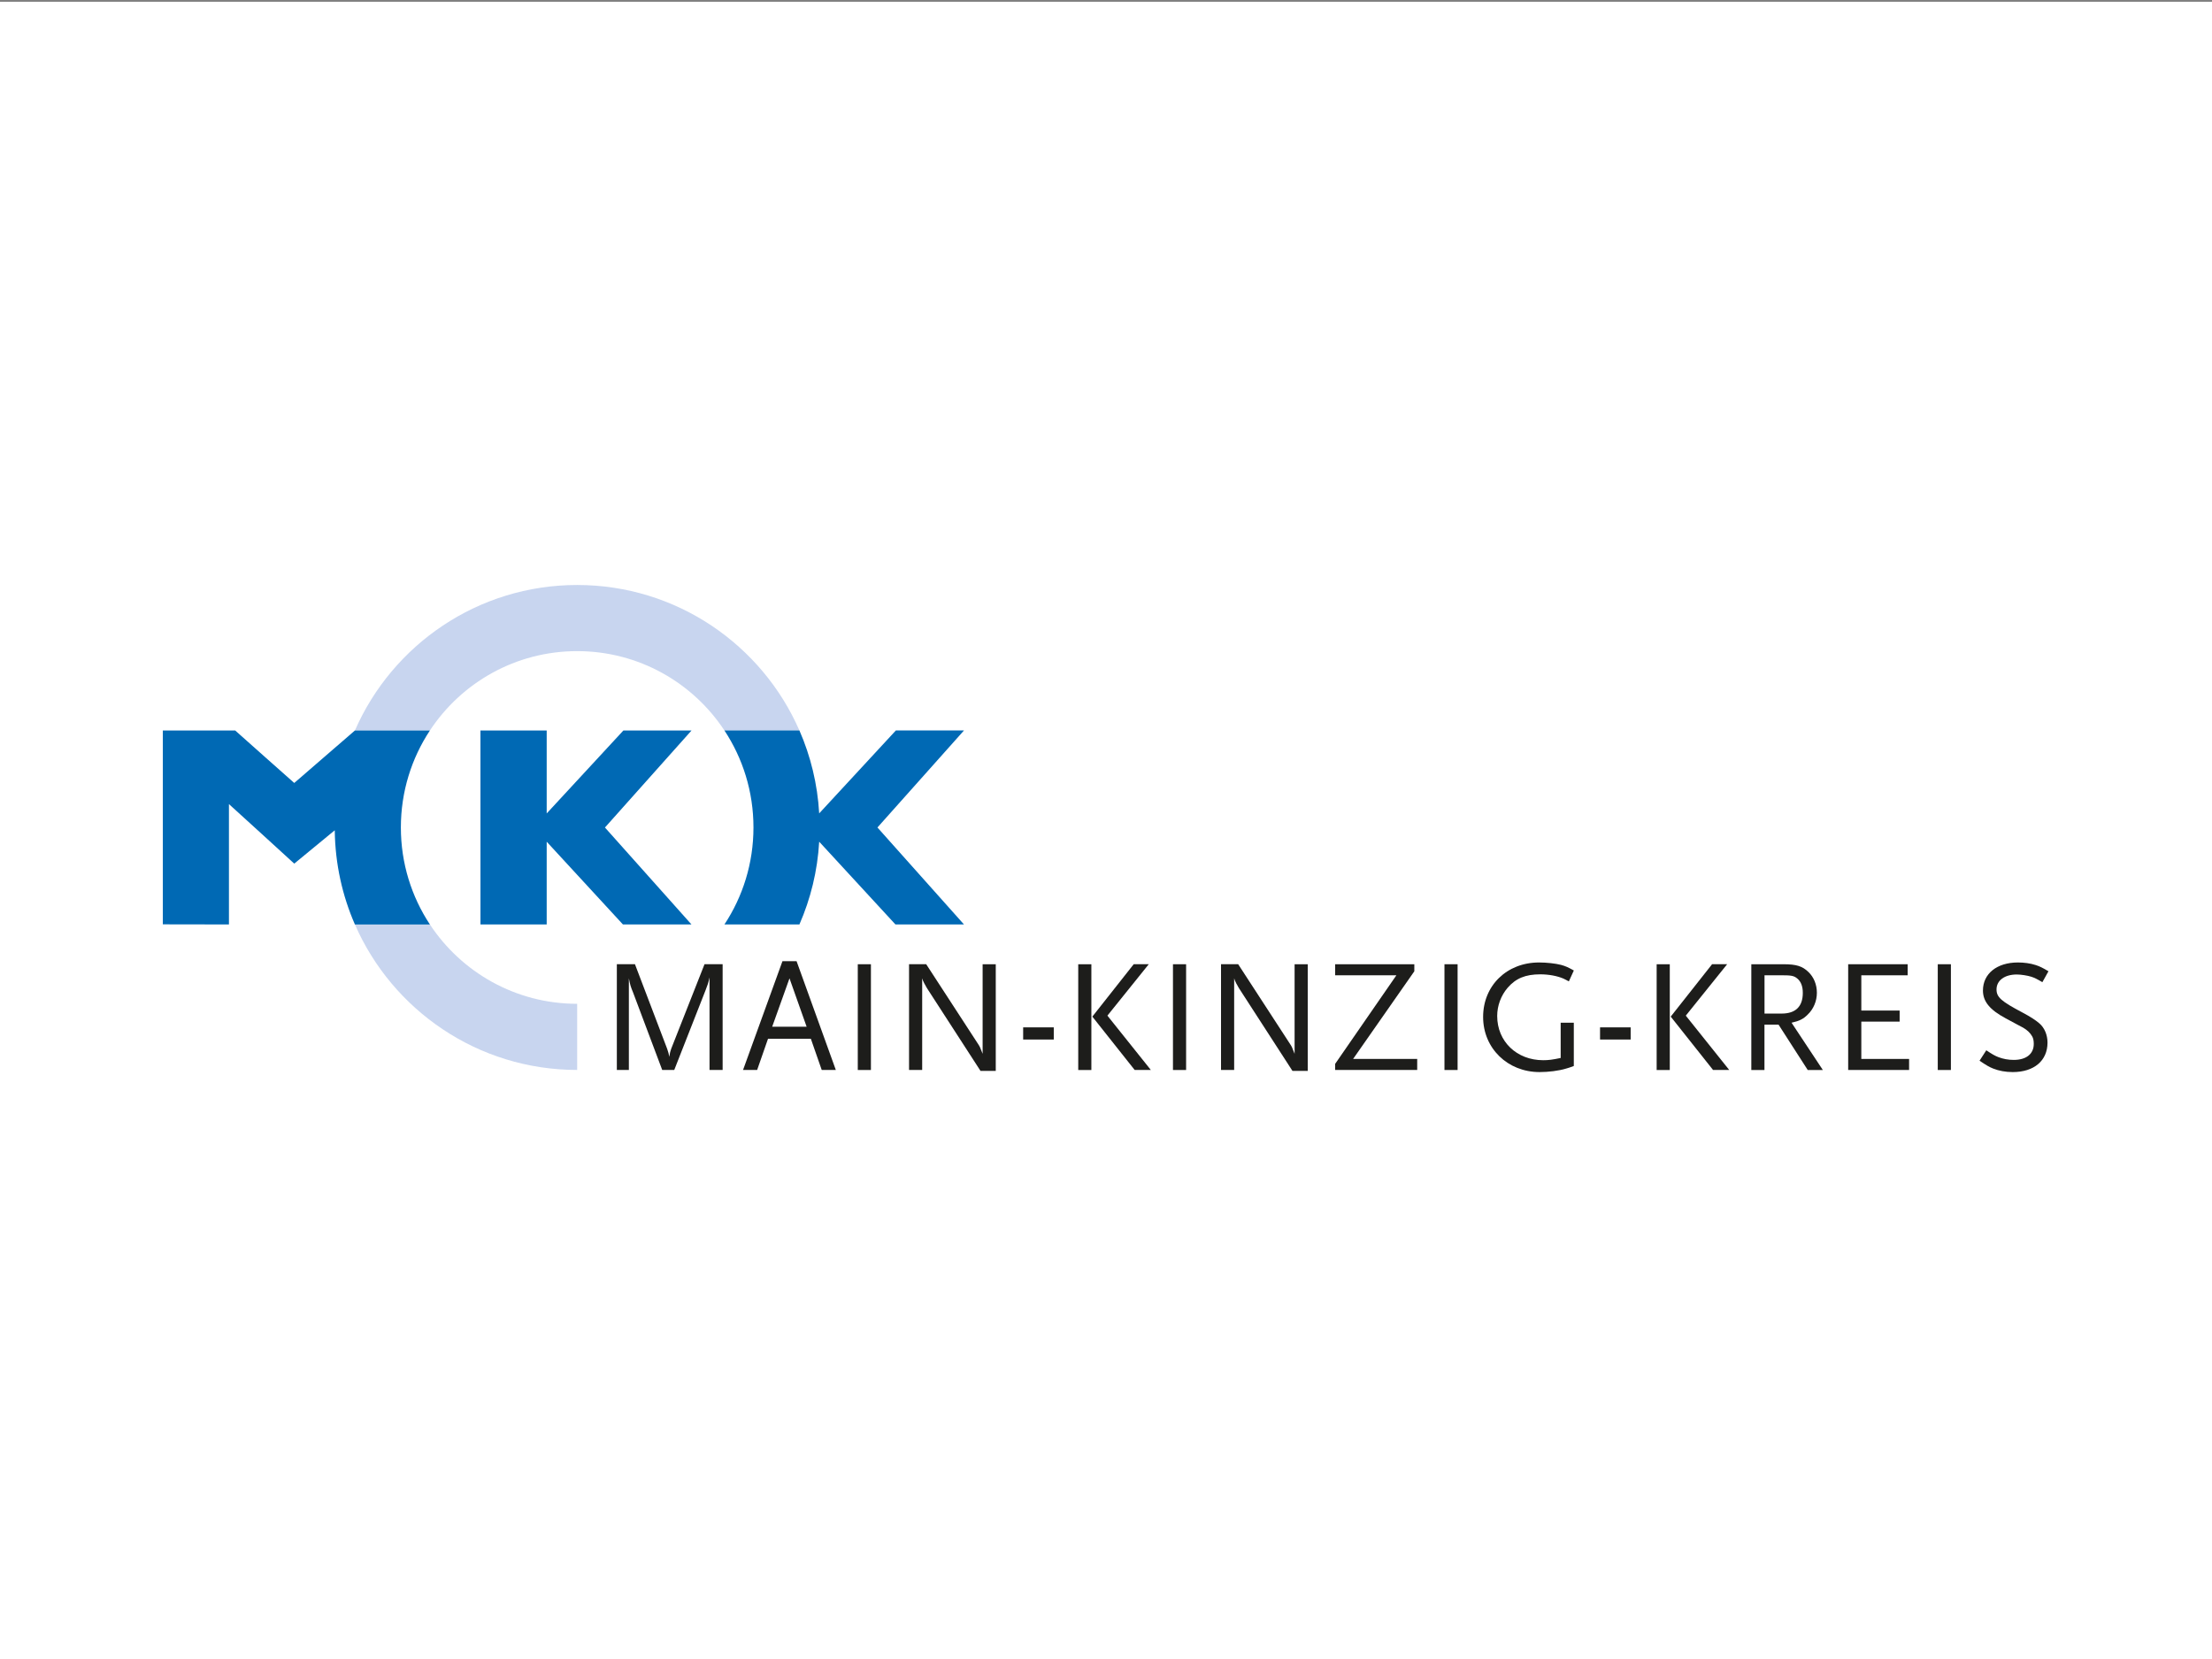 <?xml version="1.0" encoding="UTF-8"?>
<svg xmlns="http://www.w3.org/2000/svg" xmlns:xlink="http://www.w3.org/1999/xlink" viewBox="0 0 800 600">
  <rect x="0" y="0" width="800" height="600" fill="#808080" stroke="none"/>
  <defs>
    <clipPath id="clippath">
      <rect x="54.66" y="209.26" width="690.61" height="178.77" style="fill:none;"></rect>
    </clipPath>
  </defs>
  <g id="HG">
    <rect x="-.58" y=".64" width="801.08" height="600" style="fill:#fff;"></rect>
  </g>
  <g id="Ebene_1">
    <g id="MKK">
      <g style="clip-path:url(#clippath);">
        <path d="M261.35,386.97v-38.25h-6.55l-12.06,30.6c-.35,1.04-.46,1.39-.69,2.9-.18-1.1-.23-1.33-.76-2.9l-11.65-30.6h-6.55v38.25h4.35v-33.15c.46,2.38.64,3.01,1.51,5.1l10.55,28.05h4.35l11.31-28.8c.81-2.09,1.04-2.72,1.45-4.69v33.49h4.75Z" style="fill:#1d1d1b;"></path>
        <path d="M291.73,371.33h-12.46l6.26-17.5,6.2,17.5ZM302.29,386.97l-14.2-39.35h-5.1l-14.26,39.35h5.1l3.94-11.3h15.48l3.94,11.3h5.1Z" style="fill:#1d1d1b; fill-rule:evenodd;"></path>
        <rect x="310.23" y="348.73" width="4.75" height="38.25" style="fill:#1d1d1b;"></rect>
        <path d="M360.13,387.32v-38.59h-4.75v32.39c-.12-.23-.18-.46-.23-.58-.41-1.1-.46-1.16-.7-1.74-.18-.35-.35-.7-.52-.93l-18.96-29.15h-6.2v38.25h4.75v-33.15c.23.75.35,1.04.58,1.45.06.23.23.46.46.87.29.58.58,1.04.75,1.33l19.31,29.84h5.51Z" style="fill:#1d1d1b;"></path>
        <rect x="370.04" y="371.56" width="11.07" height="4.4" style="fill:#1d1d1b;"></rect>
        <path d="M394.71,348.73h-4.75v38.25h4.75v-38.25ZM416.22,386.97l-15.71-19.65,14.96-18.6h-5.45l-14.96,18.95,15.31,19.3h5.85Z" style="fill:#1d1d1b; fill-rule:evenodd;"></path>
        <rect x="424.22" y="348.73" width="4.75" height="38.25" style="fill:#1d1d1b;"></rect>
        <path d="M472.96,387.32v-38.59h-4.75v32.39c-.12-.23-.18-.46-.23-.58-.41-1.1-.46-1.16-.7-1.74-.17-.35-.35-.7-.52-.93l-18.96-29.15h-6.2v38.25h4.75v-33.15c.23.75.35,1.04.58,1.45.06.23.23.46.46.87.29.58.58,1.04.75,1.33l19.3,29.84h5.51Z" style="fill:#1d1d1b;"></path>
        <polygon points="512.55 386.97 512.55 382.98 489.37 382.98 511.51 351.28 511.51 348.73 482.87 348.73 482.87 352.73 505.02 352.73 482.87 384.77 482.87 386.97 512.55 386.97" style="fill:#1d1d1b;"></polygon>
        <rect x="522.41" y="348.73" width="4.75" height="38.25" style="fill:#1d1d1b;"></rect>
        <path d="M569.19,385.53v-15.65h-4.75v12.75c-3.08.64-4.41.81-6.32.81-9.57,0-16.64-6.78-16.64-15.99,0-3.77,1.39-7.42,3.77-10.2,2.96-3.42,6.43-4.87,11.83-4.87,3.07,0,6.09.58,8.29,1.51.46.23,1.1.52,2.03,1.04l1.8-3.94c-2.09-1.16-2.96-1.57-4.64-2.03-2.03-.52-5.22-.87-7.94-.87-11.65,0-20.23,8.35-20.23,19.7s8.87,19.94,20.41,19.94c3.19,0,7.01-.46,9.62-1.27.64-.18,1.57-.46,2.78-.93" style="fill:#1d1d1b;"></path>
        <rect x="578.68" y="371.56" width="11.07" height="4.4" style="fill:#1d1d1b;"></rect>
        <path d="M603.9,348.73h-4.75v38.25h4.75v-38.25ZM625.4,386.97l-15.71-19.65,14.96-18.6h-5.45l-14.96,18.95,15.31,19.3h5.85Z" style="fill:#1d1d1b; fill-rule:evenodd;"></path>
        <path d="M652.01,359.1c0,4.92-2.61,7.47-7.65,7.47h-6.2v-13.85h6.2c3.42,0,4.41.17,5.56,1.1,1.39,1.1,2.09,2.84,2.09,5.27M659.25,386.97l-11.31-17.09c2.84-.64,4.23-1.33,5.8-2.9,2.15-2.03,3.36-4.93,3.36-7.94s-1.16-5.68-3.02-7.47c-2.2-2.15-4.4-2.84-9.04-2.84h-11.65v38.25h4.75v-16.4h5.1l10.55,16.4h5.45Z" style="fill:#1d1d1b; fill-rule:evenodd;"></path>
        <polygon points="690.45 386.97 690.45 382.98 673.17 382.98 673.17 369.48 687.03 369.48 687.03 365.48 673.17 365.48 673.17 352.73 689.93 352.73 689.93 348.73 668.42 348.73 668.42 386.97 690.45 386.97" style="fill:#1d1d1b;"></polygon>
        <rect x="700.82" y="348.73" width="4.75" height="38.25" style="fill:#1d1d1b;"></rect>
        <path d="M740.87,351.28c-2.14-1.27-3.07-1.74-4.64-2.26-1.97-.64-4.23-.93-6.43-.93-7.6,0-12.64,4.06-12.64,10.14,0,3.94,2.43,6.96,8.17,10.03,3.59,1.97,5.74,3.07,6.38,3.42,1.51.87,2.61,1.97,3.25,3.13.41.69.58,1.62.58,2.72,0,3.65-2.72,5.8-7.25,5.8-1.97,0-3.83-.35-5.51-.99-1.33-.52-2.26-1.05-4.41-2.49l-2.44,3.77c2.49,1.68,3.48,2.26,4.93,2.84,2.03.81,4.46,1.27,7.07,1.27,7.71,0,12.58-4.11,12.58-10.66,0-2.78-1.1-5.39-2.96-6.96-1.39-1.22-3.42-2.49-6.03-3.88-7.77-4.11-9.45-5.56-9.45-8.4,0-3.25,2.96-5.39,7.3-5.39,1.51,0,3.83.35,5.28.81,1.22.4,2.03.81,4,1.97l2.2-3.94Z" style="fill:#1d1d1b;"></path>
        <path d="M128.36,264.19c13.53-30.97,44.43-52.62,80.38-52.62s66.85,21.64,80.38,52.62h-27.12c-11.4-17.29-31-28.7-53.26-28.7s-41.86,11.41-53.26,28.7h-27.12ZM208.74,386.96c-35.95,0-66.85-21.64-80.38-52.62h27.12c11.4,17.29,31,28.7,53.26,28.7v23.92Z" style="fill:#c8d5ef; fill-rule:evenodd;"></path>
        <path d="M296.27,304.42c-.61,10.59-3.11,20.67-7.15,29.92h-27.12c6.64-10.06,10.5-22.12,10.5-35.08s-3.86-25.01-10.5-35.08h27.12c4.05,9.27,6.54,19.38,7.15,29.99l27.73-29.99h24.64l-31.3,35.09,31.29,35.06h-24.79l-27.57-29.92Z" style="fill:#0069b4;"></path>
        <polygon points="197.72 264.19 197.72 294.19 225.46 264.19 250.1 264.19 218.79 299.28 250.08 334.34 225.29 334.34 197.72 304.42 197.72 334.34 173.77 334.34 173.76 264.19 197.72 264.19" style="fill:#0069b4;"></polygon>
        <path d="M128.36,264.19h27.12c-6.64,10.06-10.5,22.12-10.5,35.08s3.86,25.01,10.5,35.08h-27.12c-4.55-10.41-7.13-21.87-7.29-33.92v-.15s-14.65,12.08-14.65,12.06c0,0-23.56-21.54-23.62-21.53v43.53l-23.91-.04v-70.11h26.17s21.36,19.02,21.36,18.98l21.94-18.98Z" style="fill:#0069b4;"></path>
      </g>
    </g>
  </g>
</svg>
